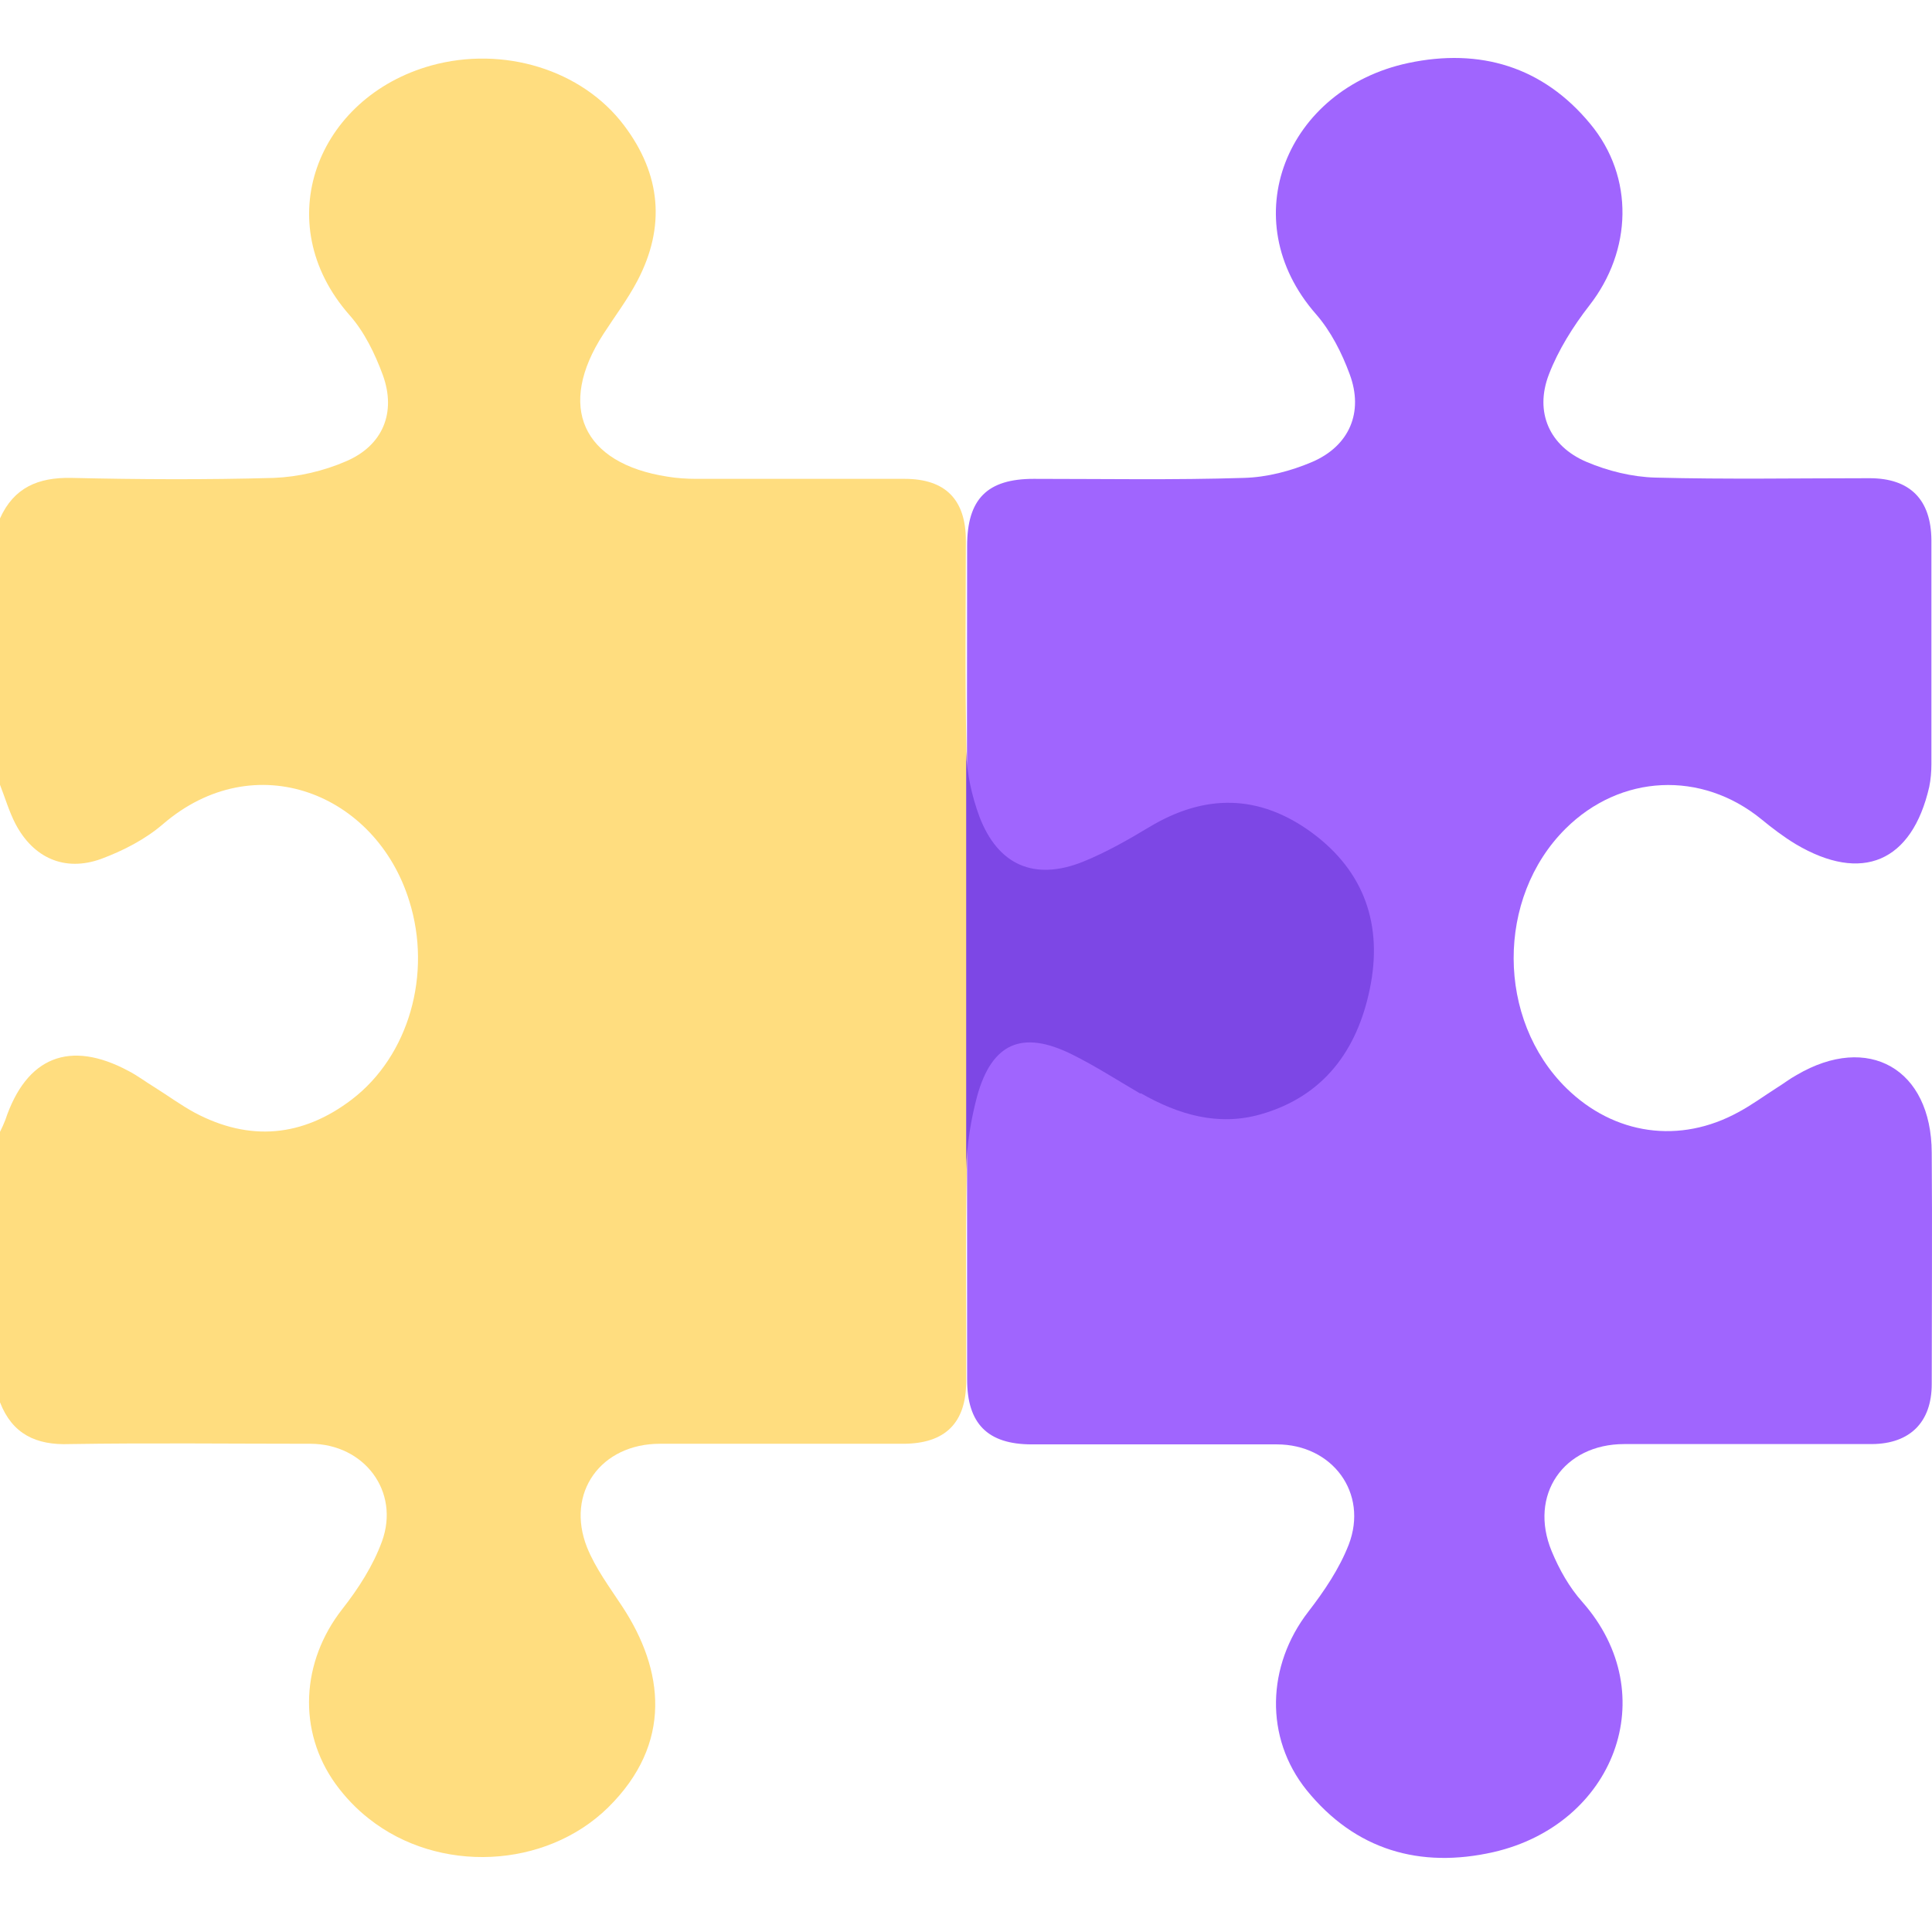 <svg width="100" height="100" viewBox="0 0 100 100" fill="none" xmlns="http://www.w3.org/2000/svg">
<path d="M0 26.833C0.715 25.24 1.967 24.703 3.691 24.736C7.186 24.817 10.681 24.834 14.177 24.736C15.429 24.687 16.762 24.378 17.916 23.874C19.818 23.061 20.517 21.354 19.818 19.42C19.412 18.314 18.859 17.176 18.095 16.314C13.868 11.518 16.42 5.032 22.322 3.39C26.029 2.365 30.11 3.585 32.304 6.495C34.206 9.015 34.467 11.73 32.987 14.542C32.483 15.502 31.817 16.38 31.231 17.29C28.809 21.029 30.126 23.988 34.548 24.671C35.036 24.752 35.54 24.785 36.044 24.785C39.637 24.785 43.23 24.785 46.822 24.785C48.936 24.785 49.993 25.858 49.993 27.988C49.993 31.613 49.944 35.239 50.025 38.864C50.058 40.002 50.302 41.189 50.708 42.246C51.651 44.766 53.553 45.595 56.073 44.587C57.276 44.115 58.414 43.449 59.52 42.782C62.398 41.043 65.194 41.075 67.909 43.075C70.673 45.107 71.599 47.887 70.917 51.171C70.266 54.342 68.543 56.731 65.275 57.658C63.064 58.292 60.999 57.658 59.065 56.569C57.878 55.886 56.74 55.138 55.52 54.537C52.952 53.269 51.375 53.951 50.627 56.699C50.285 57.967 50.074 59.316 50.042 60.617C49.96 64.243 50.025 67.868 50.009 71.494C50.009 73.656 48.92 74.729 46.741 74.729C42.547 74.729 38.352 74.729 34.158 74.729C31.101 74.729 29.264 77.265 30.386 80.094C30.825 81.183 31.556 82.159 32.207 83.15C34.369 86.434 34.84 90.239 31.475 93.555C28.224 96.742 22.696 96.986 19.103 94.141C18.453 93.637 17.867 93.019 17.38 92.352C15.38 89.588 15.591 85.996 17.721 83.281C18.55 82.224 19.314 81.037 19.77 79.785C20.712 77.2 18.859 74.745 16.079 74.729C11.917 74.729 7.755 74.68 3.593 74.745C1.87 74.81 0.634 74.225 0 72.583C0 67.917 0 63.251 0 58.585C0.098 58.39 0.195 58.178 0.276 57.967C1.366 54.699 3.609 53.805 6.649 55.431C7.121 55.675 7.544 56 7.999 56.276C8.698 56.715 9.364 57.203 10.08 57.593C12.925 59.105 15.672 58.845 18.209 56.91C21.168 54.651 22.371 50.407 21.184 46.635C19.461 41.059 13.185 38.555 8.422 42.668C7.511 43.449 6.373 44.034 5.235 44.457C3.349 45.14 1.723 44.408 0.797 42.636C0.471 42.002 0.26 41.286 0 40.62C0 36.019 0 31.434 0 26.833Z" fill="#FFDD7F"/>
<path d="M90.459 74.745C88.329 74.745 86.199 74.745 84.069 74.745C80.932 74.745 79.111 77.379 80.314 80.289C80.704 81.232 81.224 82.159 81.907 82.923C86.15 87.735 83.533 94.433 77.306 95.864C73.502 96.726 70.153 95.766 67.633 92.661C65.438 89.93 65.568 86.207 67.714 83.427C68.543 82.354 69.323 81.2 69.811 79.948C70.835 77.281 68.966 74.761 66.088 74.761C61.861 74.761 57.634 74.761 53.407 74.761C51.115 74.761 50.058 73.688 50.058 71.396C50.058 67.608 50.042 31.727 50.058 28.264C50.058 25.825 51.099 24.785 53.505 24.785C57.13 24.785 60.756 24.85 64.381 24.736C65.584 24.704 66.82 24.378 67.925 23.907C69.844 23.078 70.592 21.338 69.86 19.371C69.454 18.265 68.885 17.144 68.12 16.266C63.796 11.34 66.609 4.593 72.9 3.26C76.591 2.479 79.859 3.438 82.314 6.414C84.606 9.177 84.476 12.982 82.265 15.811C81.419 16.9 80.655 18.119 80.168 19.387C79.42 21.338 80.2 23.094 82.118 23.907C83.224 24.378 84.476 24.687 85.679 24.72C89.369 24.817 93.06 24.752 96.767 24.752C98.864 24.752 99.953 25.858 99.969 27.955C99.969 31.825 99.969 35.678 99.969 39.547C99.969 39.937 99.937 40.344 99.856 40.734C98.962 44.619 96.376 45.725 92.946 43.693C92.328 43.319 91.727 42.864 91.174 42.408C88.069 39.872 83.874 40.067 81.029 42.896C77.436 46.473 77.452 52.765 81.078 56.325C83.549 58.747 86.947 59.235 89.987 57.561C90.686 57.187 91.32 56.715 91.987 56.292C92.328 56.081 92.637 55.837 92.995 55.642C96.702 53.464 99.969 55.317 99.986 59.658C100.018 63.657 99.986 67.641 99.986 71.64C99.986 73.607 98.864 74.729 96.897 74.745C94.767 74.745 92.637 74.745 90.507 74.745H90.459Z" fill="#A065FE"/>
<path d="M59.049 56.585C60.983 57.691 63.048 58.309 65.259 57.675C68.511 56.748 70.25 54.358 70.901 51.188C71.583 47.904 70.64 45.107 67.893 43.091C65.178 41.108 62.382 41.075 59.504 42.799C58.398 43.465 57.26 44.115 56.057 44.603C53.537 45.611 51.651 44.782 50.692 42.262C50.302 41.205 50.042 40.035 50.009 38.913C50.009 45.497 50.009 53.886 50.009 60.52C50.042 59.252 50.253 57.951 50.578 56.731C51.342 53.984 52.903 53.301 55.472 54.569C56.691 55.171 57.846 55.919 59.016 56.602L59.049 56.585Z" fill="#7D47E5"/>
</svg>
